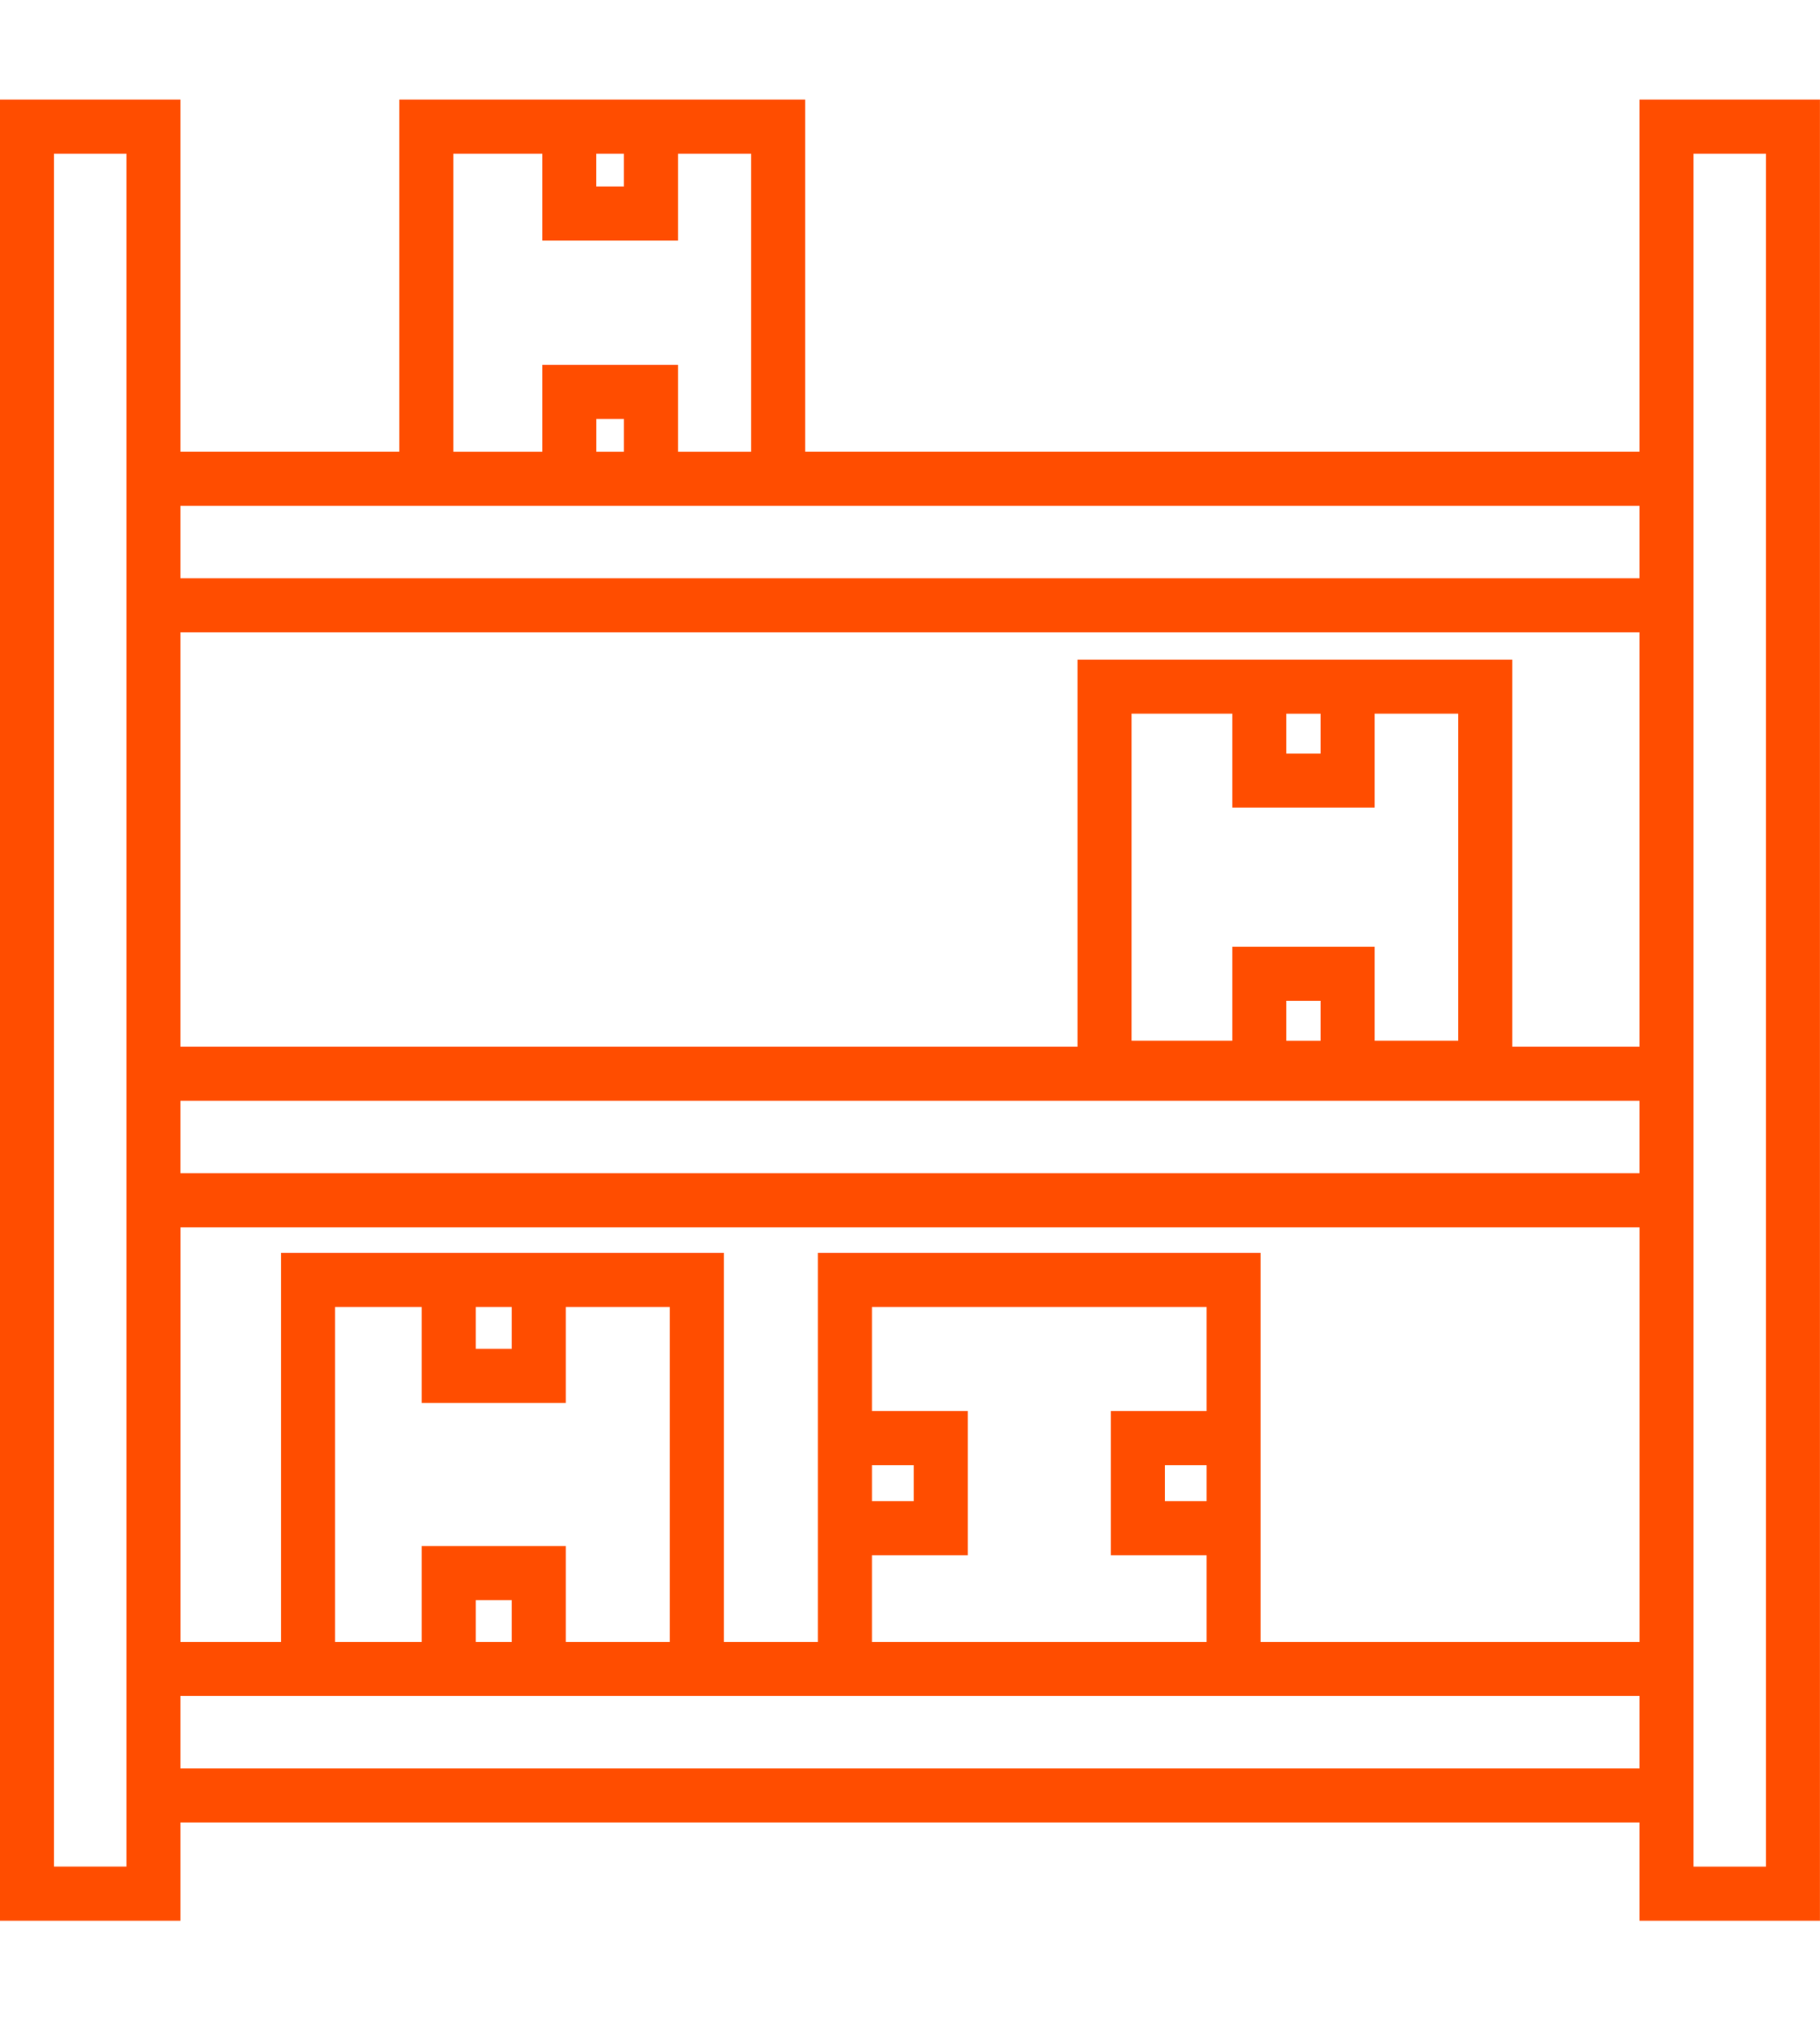 <?xml version="1.0" encoding="UTF-8"?>
<svg id="Layer_1" data-name="Layer 1" xmlns="http://www.w3.org/2000/svg" viewBox="0 0 378.82 420.26">
  <defs>
    <style>
      .cls-1 {
        fill: #ff4d00;
      }
    </style>
  </defs>
  <path class="cls-1" d="M341.25,20.72v73.23h-173.66V20.72h-84.48v73.23h-45.55V20.72H0v378.82h37.56v-20.45h303.69v20.45h37.56V20.72h-37.56ZM26.31,93.95v294.33h-15.06V31.98h15.06v61.98ZM124.12,31.98h5.73v6.8h-5.73v-6.8ZM94.37,31.98h18.51v18.05h28.24v-18.05h15.23v61.98h-15.23v-18.05h-28.24v18.05h-18.51s0-61.98,0-61.98ZM129.86,87.16v6.8h-5.73v-6.8h5.73ZM37.56,105.21h303.69v15.06H37.56v-15.06ZM37.56,131.52h303.69v86.22h-26.47v-80.52h-90.51v80.52H37.56v-86.23ZM256.48,196.94v19.53h-20.96v-68.01h20.96v19.53h29.64v-19.53h17.41v68.01h-17.41v-19.53h-29.64ZM274.86,208.2v8.28h-7.13v-8.28h7.13ZM267.73,156.75v-8.28h7.13v8.28h-7.13ZM37.56,228.99h303.69v15.06H37.56v-15.06ZM341.25,367.84H37.56v-15.06h303.69v15.06ZM117.78,291.82v-19.94h21.62v69.65h-21.62v-19.94h-30.02v19.94h-18.01v-69.65h18.01v19.94h30.02ZM99.02,280.57v-8.69h7.51v8.69h-7.51ZM106.53,332.84v8.69h-7.51v-8.69h7.51ZM201.43,323.52v-30.02h-19.94v-21.62h69.65v21.62h-19.94v30.02h19.94v18.01h-69.65v-18.01h19.94ZM181.49,312.27v-7.51h8.69v7.51h-8.69ZM251.14,304.76v7.51h-8.69v-7.51h8.69ZM341.25,341.53h-78.86v-80.9h-92.15v80.9h-19.58v-80.9H58.51v80.9h-20.94v-86.22h303.69v86.22ZM367.56,388.29h-15.06V31.98h15.06v356.31Z"/>
</svg>